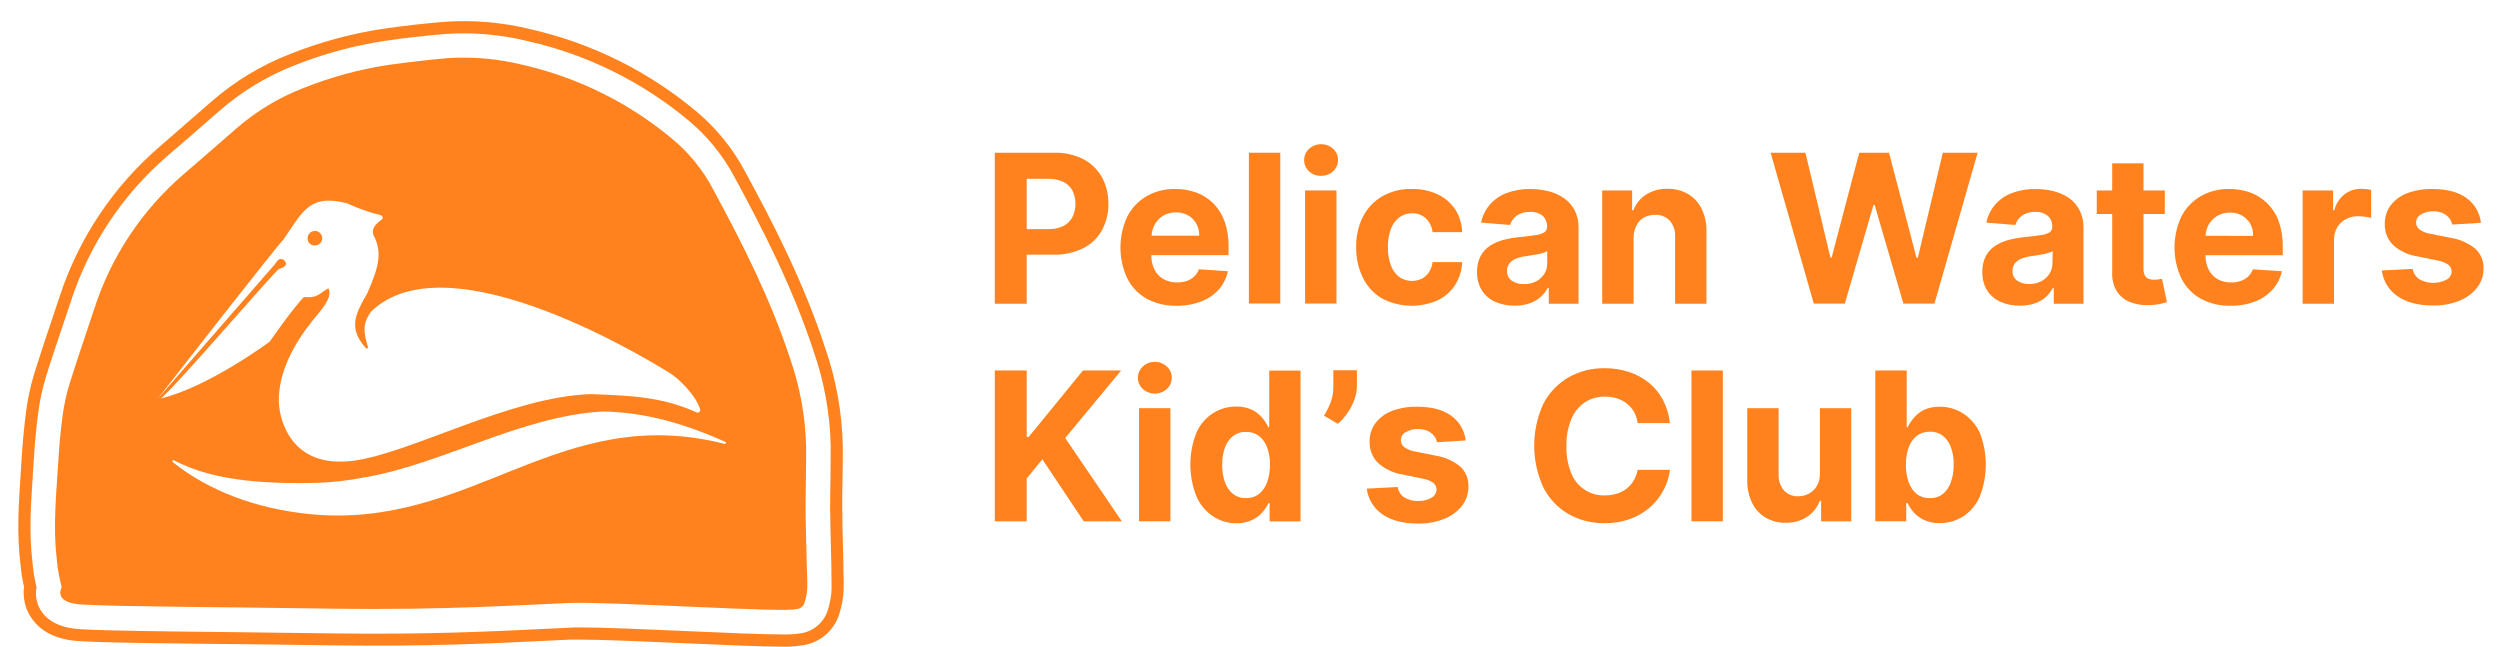 <?xml version="1.0" encoding="utf-8"?>
<!-- Generator: Adobe Illustrator 25.4.1, SVG Export Plug-In . SVG Version: 6.00 Build 0)  -->
<svg version="1.1" id="Layer_1" xmlns="http://www.w3.org/2000/svg" xmlns:xlink="http://www.w3.org/1999/xlink" x="0px" y="0px"
	 viewBox="0 0 615 159.09" style="enable-background:new 0 0 615 159.09;" xml:space="preserve">
<style type="text/css">
	.st0{fill:#FF821E;}
</style>
<path class="st0" d="M192.45,159.08c-5,0-14.2-0.41-23.89-0.84c-10-0.44-20.39-0.9-26.06-0.9c-0.83,0-1.55,0-2.15,0
	c-1.9,0.08-4.14,0.19-6.69,0.32c-11.24,0.56-28.95,1.45-52.31,1.09c-9.55-0.15-18.47-0.25-26.48-0.33h-0.22
	c-15.72-0.17-28.14-0.31-34.78-0.68c-2.23-0.13-9-0.52-12.46-6.2c-1.29-2.15-1.82-4.67-1.5-7.15c-0.39-1.68-0.66-3.38-0.82-5.09
	l-0.1-0.86C4.11,131,4.6,123.87,5.07,116.97v-0.23c0.09-1.31,0.18-2.62,0.26-3.93c0.26-4.28,0.63-8.18,1.14-11.92
	c0.41-3.09,1.08-6.14,2-9.12c1.4-4.5,2.91-9,4.38-13.36c0.61-1.83,1.22-3.64,1.82-5.45c4.65-14.22,13.08-26.91,24.39-36.7
	c1.52-1.34,3.06-2.66,4.59-4l0.72-0.62c2.55-2.21,5.1-4.42,7.63-6.64c5.74-5.01,12.31-8.98,19.41-11.73c7.34-2.92,14.99-5,22.8-6.18
	c4.83-0.71,9.8-1.28,15.19-1.73c7.15-0.5,14.34,0.14,21.29,1.87c15.02,3.44,29.01,10.41,40.8,20.34c4.77,4.02,8.73,8.91,11.68,14.41
	c7.21,13.25,14.6,27.68,19.77,43.46c2.75,7.86,4.23,16.11,4.39,24.43c0,2.63,0,5.26-0.07,7.9s-0.07,4.92-0.06,7.33
	c0,3.21,0.1,6.52,0.18,9.72l0.11,4.37c0,0.52,0,1,0,1.55c0.06,1.39,0.11,2.82,0.05,4.4c-0.09,1.92-0.42,3.82-1,5.65
	c-1.23,4.34-4.97,7.5-9.45,8C195.56,159.03,194,159.13,192.45,159.08z M142.5,154.34c5.73,0,16.13,0.46,26.19,0.9
	c9.66,0.43,18.79,0.83,23.76,0.83c1.42,0.04,2.84-0.04,4.24-0.24c3.32-0.36,6.09-2.7,7-5.92c0.5-1.59,0.8-3.23,0.88-4.89
	c0-1.46,0-2.83-0.05-4.16c0-0.53,0-1.07,0-1.6l-0.11-4.25c-0.09-3.33-0.17-6.65-0.19-9.89c0-2.43,0-4.86,0.07-7.29
	c0-2.72,0.08-5.33,0.06-8c-0.15-8.01-1.58-15.94-4.23-23.5c-5.1-15.56-12.41-29.84-19.56-43c-2.78-5.17-6.51-9.76-11-13.54
	c-11.44-9.59-25-16.32-39.56-19.63c-6.66-1.65-13.53-2.27-20.37-1.81c-5.32,0.45-10.23,1-15,1.71c-7.58,1.15-15.01,3.17-22.14,6
	C65.72,18.69,59.47,22.48,54,27.25c-2.54,2.24-5.1,4.46-7.65,6.67l-0.73,0.62L41,38.52c-10.89,9.45-19.01,21.69-23.49,35.4
	c-0.6,1.82-1.21,3.63-1.82,5.44c-1.46,4.36-3,8.85-4.37,13.32c-0.87,2.82-1.5,5.71-1.89,8.64c-0.49,3.66-0.86,7.49-1.11,11.69
	c-0.08,1.32-0.17,2.64-0.26,4v0.22C7.6,124,7.12,130.99,7.97,138.16l0.09,0.87c0.15,1.6,0.4,3.19,0.77,4.75l0.13,0.54v0.28
	c-0.32,1.87,0.04,3.8,1,5.44c2.63,4.33,8.22,4.65,10.06,4.76c6.57,0.37,19,0.51,34.64,0.68h0.23c8,0.09,16.93,0.19,26.49,0.33
	c23.27,0.36,40.94-0.53,52-1.08l6.86-0.32C140.86,154.35,141.62,154.34,142.5,154.34z"/>
<path class="st0" d="M77.19,60.37c0.98,0.15,1.89-0.51,2.05-1.49c0.15-0.98-0.51-1.89-1.49-2.05c-0.98-0.15-1.89,0.51-2.05,1.49
	c-0.01,0.09-0.02,0.18-0.02,0.28C75.62,59.51,76.29,60.29,77.19,60.37z"/>
<path class="st0" d="M198.48,139.39c-0.11-4.75-0.28-9.49-0.3-14.24c0-5.08,0.16-10.16,0.13-15.23c-0.17-7.38-1.5-14.7-3.93-21.67
	c-4.82-14.69-11.76-28.43-19.13-42c-2.4-4.5-5.64-8.5-9.53-11.79c-10.69-9.02-23.37-15.35-37-18.48c-6.05-1.51-12.3-2.08-18.53-1.68
	c-4.89,0.41-9.78,1-14.64,1.67c-7.13,1.08-14.11,2.97-20.81,5.65c-6.13,2.36-11.8,5.78-16.74,10.1c-4.3,3.8-8.66,7.52-13,11.29
	c-10.11,8.75-17.63,20.09-21.76,32.81c-2.06,6.21-4.19,12.41-6.15,18.66c-0.77,2.5-1.33,5.06-1.67,7.65
	c-0.51,3.72-0.85,7.48-1.07,11.24c-0.48,8-1.35,16-0.4,24c0.13,1.63,0.37,3.25,0.72,4.85c0.17,0.68,0.3,1.47,0.5,2.2
	c-0.79,1.75-0.59,4,5.21,4.3c9.73,0.55,32.59,0.57,61.11,1s48.19-1,58.5-1.39s53.74,2.47,55.85,1.49c1.02,0.01,1.91-0.71,2.12-1.71
	c0.35-1.08,0.56-2.21,0.62-3.35C198.65,143,198.52,141.2,198.48,139.39z M69,63.72c-0.68,0-1.3,1.19-1.3,1.19l-29,33.3
	c0,0,30.52-39.18,31-39.22c5-7.43,6.64-11.23,15.62-9c2.67,1.25,5.46,2.23,8.32,2.94c0.34,0.08,0.55,0.42,0.47,0.76
	c-0.03,0.15-0.12,0.29-0.25,0.37c-1.81,1.25-2.47,2.5-2,3.75c2.2,4.1,1.46,7.65-1.52,14.36c-3.06,5.28-4.66,8.61-0.33,13.47
	c0.1,0.12,0.29,0.14,0.41,0.04c0.09-0.07,0.13-0.2,0.09-0.31c-0.94-3.22-1.54-5.53,0.8-8.75c19.44-18.69,70.19,13.2,73,14.85
	s6.82,5.79,7.93,9.19c0.1,0.34-0.09,0.71-0.43,0.81c-0.15,0.05-0.31,0.03-0.46-0.03c-8.44-3.84-16.21-4.12-26-4.49
	c-19.78,0.62-44.41,14.58-58.41,16.39s-17.37-8-18.13-12.38c-1-5.94,1.48-13.7,7.42-21.23c1.59-2.28,6-6.32,4.54-8.82
	c-2.49,1.46-2.68,2.48-6,2.14c-2.61,2.61-8.43,11-8.43,11s-15,11.16-26.86,14c2.45-1.4,28.53-31.9,29.18-31.89
	c0.12,0,1.69-0.52,1.69-1.24C70.3,64.23,69.7,63.7,69,63.72z M178.35,109.22C137.42,98.72,116,130.49,76.1,126.46
	c-13.29-1.35-24.74-5.74-33.56-12.74c-0.13-0.08-0.17-0.25-0.08-0.38c0.08-0.13,0.25-0.17,0.38-0.09l0,0
	c10.3,5.54,24.84,5.77,35.31,5.53c3.78-0.14,7.55-0.57,11.27-1.3c19.18-3.16,38.81-15.23,59-16.25l0,0c10,0.19,19.66,2.81,30.1,7.51
	c0.11,0.11,0.1,0.28,0,0.38c-0.05,0.05-0.12,0.08-0.2,0.08L178.35,109.22z"/>
<path class="st0" d="M252.57,62.65h6.59c2.52,0.07,5.02-0.47,7.29-1.58c1.94-0.98,3.54-2.51,4.61-4.4c1.09-2,1.64-4.24,1.6-6.52
	c0.04-2.28-0.5-4.52-1.57-6.53c-1.05-1.89-2.63-3.43-4.54-4.44c-2.23-1.13-4.7-1.68-7.19-1.61h-14.64v37.15h7.85V62.65z
	 M257.85,43.99c1.3-0.05,2.59,0.21,3.77,0.77c0.95,0.47,1.72,1.22,2.22,2.15c0.97,2.05,0.97,4.42,0,6.47
	c-0.49,0.94-1.26,1.71-2.21,2.19c-1.16,0.57-2.45,0.84-3.74,0.79h-5.32V43.99L257.85,43.99z"/>
<path class="st0" d="M299.84,71.19c1.12-1.27,1.88-2.81,2.22-4.47l-7.14-0.47c-0.24,0.68-0.64,1.28-1.16,1.78
	c-0.52,0.49-1.14,0.86-1.82,1.09c-0.76,0.25-1.56,0.37-2.36,0.36c-1.17,0.03-2.33-0.25-3.35-0.82c-0.96-0.54-1.74-1.35-2.23-2.34
	c-0.54-1.11-0.8-2.33-0.77-3.56l0,0h19v-2.14c0.04-2.11-0.3-4.22-1-6.21c-0.59-1.66-1.54-3.16-2.78-4.41
	c-1.19-1.17-2.61-2.07-4.17-2.64c-1.65-0.59-3.38-0.88-5.13-0.87c-2.5-0.07-4.98,0.56-7.15,1.81c-2.01,1.19-3.64,2.92-4.7,5
	c-2.23,4.81-2.23,10.35,0,15.16c1.05,2.1,2.7,3.84,4.75,5c2.26,1.22,4.81,1.82,7.38,1.75c2.08,0.04,4.14-0.32,6.08-1.06
	C297.17,73.53,298.65,72.51,299.84,71.19z M286.16,53.05c0.94-0.54,2.02-0.82,3.11-0.8c1.05-0.03,2.08,0.22,3,0.73
	c0.84,0.47,1.53,1.16,2,2c0.51,0.92,0.76,1.95,0.73,3h-11.71c0.04-0.96,0.3-1.9,0.76-2.74C284.55,54.34,285.28,53.58,286.16,53.05z"
	/>
<rect x="307.23" y="37.57" class="st0" width="7.72" height="37.1"/>
<path class="st0" d="M325,43.26c1.1,0.02,2.16-0.39,2.95-1.15c1.52-1.38,1.64-3.73,0.26-5.25c-0.08-0.09-0.17-0.17-0.26-0.26
	c-1.67-1.52-4.23-1.52-5.9,0c-0.79,0.7-1.24,1.71-1.23,2.77c-0.02,1.04,0.41,2.05,1.18,2.75C322.81,42.89,323.89,43.3,325,43.26z"/>
<rect x="321.05" y="46.85" class="st0" width="7.72" height="27.83"/>
<path class="st0" d="M339.93,73.4c4.28,2.25,9.36,2.42,13.78,0.46c1.74-0.84,3.22-2.15,4.26-3.78c1.06-1.68,1.66-3.61,1.73-5.6
	h-7.28c-0.11,0.89-0.43,1.75-0.91,2.51c-0.44,0.67-1.05,1.21-1.76,1.58c-1.79,0.85-3.89,0.69-5.52-0.43
	c-0.95-0.73-1.67-1.72-2.07-2.85c-0.52-1.45-0.77-2.99-0.73-4.53c-0.04-1.52,0.21-3.04,0.74-4.47c0.41-1.12,1.13-2.1,2.07-2.82
	c0.91-0.67,2.01-1.02,3.13-1c1.27-0.05,2.51,0.41,3.43,1.28c0.91,0.9,1.48,2.09,1.62,3.36h7.28c-0.05-1.98-0.64-3.91-1.7-5.59
	c-1.08-1.6-2.58-2.89-4.33-3.71c-2-0.92-4.18-1.37-6.38-1.32c-2.55-0.07-5.07,0.56-7.29,1.82c-2.02,1.18-3.66,2.92-4.72,5
	c-1.15,2.33-1.72,4.91-1.66,7.51c-0.05,2.58,0.51,5.14,1.64,7.47C336.29,70.42,337.91,72.19,339.93,73.4z"/>
<path class="st0" d="M380.74,70.82H381v3.9h7.32V55.91c0.03-1.48-0.32-2.95-1-4.27c-0.63-1.17-1.53-2.17-2.63-2.92
	c-1.15-0.78-2.43-1.35-3.78-1.68c-1.46-0.36-2.95-0.55-4.45-0.54c-2-0.04-3.99,0.3-5.86,1c-1.59,0.6-3,1.59-4.12,2.86
	c-1.07,1.26-1.81,2.78-2.14,4.4l7.14,0.58c0.27-0.92,0.85-1.73,1.63-2.29c0.98-0.66,2.14-0.98,3.31-0.92
	c1.1-0.07,2.19,0.27,3.06,0.94c0.74,0.68,1.13,1.65,1.08,2.65v0.1c0.03,0.54-0.23,1.05-0.68,1.35c-0.66,0.37-1.39,0.6-2.15,0.67
	c-1,0.16-2.3,0.32-3.91,0.48c-1.33,0.13-2.65,0.36-3.94,0.69c-1.19,0.3-2.32,0.79-3.35,1.45c-0.97,0.64-1.77,1.51-2.31,2.54
	c-0.61,1.2-0.9,2.54-0.86,3.89c-0.06,1.62,0.36,3.22,1.21,4.6c0.8,1.22,1.94,2.18,3.28,2.77c1.5,0.64,3.12,0.96,4.75,0.93
	c1.24,0.02,2.47-0.16,3.64-0.55c0.99-0.33,1.91-0.86,2.7-1.54C379.68,72.46,380.29,71.69,380.74,70.82z M374.81,69.88
	c-1.04,0.04-2.06-0.25-2.92-0.83c-0.77-0.55-1.2-1.46-1.15-2.4c-0.03-0.65,0.17-1.3,0.56-1.82c0.41-0.52,0.95-0.92,1.57-1.17
	c0.76-0.31,1.56-0.52,2.38-0.63l1.41-0.21c0.52-0.08,1.04-0.17,1.56-0.27c0.47-0.09,0.94-0.21,1.4-0.35c0.35-0.09,0.69-0.23,1-0.42
	v3c0.01,0.93-0.24,1.84-0.74,2.63c-0.51,0.78-1.22,1.41-2.05,1.84C376.89,69.71,375.85,69.92,374.81,69.88z"/>
<path class="st0" d="M419.79,74.72V56.96c0.05-1.93-0.35-3.85-1.19-5.59c-0.74-1.52-1.9-2.79-3.35-3.65
	c-1.54-0.87-3.29-1.31-5.06-1.27c-1.86-0.06-3.69,0.44-5.27,1.42c-1.42,0.92-2.51,2.27-3.1,3.85h-0.32v-4.87h-7.36v27.87h7.72V58.59
	c-0.02-1.06,0.21-2.11,0.68-3.07c0.4-0.84,1.04-1.53,1.84-2c0.84-0.46,1.79-0.69,2.75-0.67c1.37-0.07,2.69,0.45,3.64,1.44
	c0.94,1.11,1.4,2.55,1.3,4v16.43H419.79z"/>
<polygon class="st0" points="475.88,74.68 486.5,37.57 477.93,37.57 471.79,63.41 471.46,63.41 464.7,37.57 457.37,37.57 
	450.59,63.35 450.28,63.35 444.14,37.57 435.57,37.57 446.19,74.68 453.83,74.68 460.88,50.42 461.17,50.42 468.23,74.68 "/>
<path class="st0" d="M509,48.72c-1.16-0.78-2.44-1.34-3.79-1.68c-1.45-0.36-2.94-0.55-4.44-0.54c-2-0.04-3.99,0.3-5.87,1
	c-1.59,0.6-3,1.59-4.12,2.86c-1.07,1.26-1.81,2.78-2.14,4.4l7.14,0.58c0.27-0.92,0.85-1.73,1.63-2.29c0.98-0.66,2.14-0.98,3.32-0.92
	c1.08-0.06,2.14,0.28,3,0.94c0.75,0.67,1.16,1.64,1.12,2.65v0.1c0.03,0.54-0.22,1.05-0.67,1.35c-0.67,0.37-1.4,0.6-2.16,0.67
	c-1,0.16-2.29,0.32-3.91,0.48c-1.33,0.13-2.65,0.36-3.94,0.69c-1.18,0.3-2.31,0.79-3.34,1.45c-0.97,0.64-1.77,1.51-2.32,2.54
	c-0.6,1.21-0.9,2.54-0.85,3.89c-0.06,1.62,0.36,3.22,1.2,4.6c0.81,1.22,1.95,2.18,3.29,2.77c1.5,0.64,3.12,0.96,4.75,0.93
	c1.24,0.02,2.47-0.16,3.64-0.55c0.99-0.33,1.91-0.86,2.7-1.54c0.72-0.64,1.32-1.42,1.76-2.28h0.22v3.9h7.32V55.91
	c0.03-1.48-0.32-2.95-1-4.27C510.93,50.49,510.06,49.49,509,48.72z M504.9,64.72c0.02,0.93-0.24,1.85-0.74,2.63
	c-0.5,0.77-1.19,1.41-2,1.84c-0.93,0.47-1.96,0.7-3,0.68c-1.04,0.04-2.07-0.25-2.93-0.83c-0.77-0.55-1.2-1.46-1.15-2.4
	c-0.02-0.65,0.18-1.29,0.56-1.82c0.42-0.52,0.96-0.92,1.58-1.17c0.76-0.31,1.56-0.52,2.37-0.63l1.41-0.2
	c0.52-0.08,1.04-0.17,1.56-0.27c0.48-0.09,0.95-0.21,1.41-0.35c0.35-0.09,0.69-0.24,1-0.42L504.9,64.72z"/>
<path class="st0" d="M531,68.72c-0.36,0.07-0.72,0.1-1.09,0.1c-0.47,0.01-0.93-0.07-1.37-0.23c-0.39-0.16-0.71-0.46-0.91-0.83
	c-0.25-0.52-0.36-1.09-0.33-1.66V52.65h5.24v-5.8h-5.24v-6.67h-7.7v6.67h-3.8v5.8h3.8v14.49c-0.07,1.59,0.33,3.17,1.15,4.53
	c0.78,1.2,1.91,2.13,3.25,2.64c1.55,0.6,3.22,0.85,4.88,0.75c0.86-0.02,1.71-0.12,2.55-0.3c0.7-0.17,1.25-0.31,1.64-0.43l-1.22-5.74
	L531,68.72z"/>
<path class="st0" d="M557.73,50c-1.19-1.17-2.61-2.07-4.17-2.64c-1.65-0.59-3.38-0.88-5.13-0.87c-2.5-0.06-4.96,0.56-7.13,1.81
	c-2.01,1.19-3.64,2.92-4.7,5c-2.23,4.81-2.23,10.35,0,15.16c1.05,2.1,2.7,3.84,4.75,5c2.26,1.22,4.81,1.82,7.38,1.75
	c2.08,0.04,4.14-0.32,6.08-1.06c1.66-0.64,3.13-1.67,4.31-3c1.11-1.26,1.88-2.79,2.22-4.43l-7.13-0.47
	c-0.25,0.67-0.65,1.28-1.16,1.78c-0.53,0.49-1.15,0.86-1.83,1.09c-0.76,0.25-1.56,0.37-2.36,0.36c-1.17,0.03-2.33-0.25-3.35-0.82
	c-0.94-0.54-1.7-1.35-2.18-2.32c-0.54-1.11-0.8-2.33-0.77-3.56l0,0h19v-2.16c0.04-2.11-0.3-4.22-1-6.21
	C559.96,52.75,558.99,51.25,557.73,50z M542.57,58c0.04-0.96,0.3-1.9,0.77-2.74c0.5-0.9,1.23-1.64,2.11-2.16
	c0.94-0.54,2.01-0.82,3.1-0.8c1.05-0.03,2.08,0.22,3,0.73c0.83,0.48,1.52,1.17,2,2c0.5,0.92,0.75,1.95,0.72,3L542.57,58z"/>
<path class="st0" d="M580.91,46.45c-1.49-0.02-2.94,0.44-4.13,1.33c-1.26,0.99-2.16,2.38-2.55,3.94h-0.29v-4.87h-7.49v27.87h7.72
	V58.93c-0.02-1.05,0.25-2.09,0.77-3c0.51-0.84,1.24-1.53,2.1-2c0.92-0.5,1.95-0.75,3-0.74c0.59,0.01,1.18,0.05,1.76,0.13
	c0.51,0.06,1.01,0.16,1.5,0.29v-6.89c-0.39-0.09-0.78-0.16-1.18-0.2C581.71,46.48,581.3,46.45,580.91,46.45z"/>
<path class="st0" d="M608.94,61.2c-1.74-1.42-3.83-2.35-6.05-2.68l-5-1c-0.98-0.15-1.92-0.52-2.73-1.1
	c-0.51-0.41-0.81-1.03-0.8-1.69c0.01-0.84,0.48-1.61,1.23-2c0.91-0.52,1.95-0.78,3-0.75c0.79-0.02,1.58,0.13,2.31,0.44
	c0.6,0.27,1.14,0.67,1.56,1.18c0.39,0.47,0.66,1.04,0.78,1.64l7.07-0.43c-0.26-2.44-1.55-4.66-3.55-6.09
	c-2-1.48-4.77-2.22-8.31-2.22c-2.12-0.06-4.23,0.28-6.22,1c-1.63,0.6-3.05,1.64-4.12,3c-0.98,1.34-1.49,2.96-1.45,4.62
	c-0.06,1.91,0.66,3.76,2,5.12c1.69,1.53,3.8,2.51,6.06,2.83l4.82,1c0.96,0.13,1.87,0.47,2.68,1c0.55,0.4,0.88,1.05,0.89,1.73
	c-0.04,0.84-0.52,1.6-1.26,2c-2.1,1.08-4.59,1.05-6.66-0.09c-0.88-0.59-1.49-1.51-1.67-2.56l-7.59,0.39
	c0.32,2.55,1.71,4.84,3.83,6.3c2.18,1.54,5.12,2.31,8.8,2.31c2.19,0.04,4.36-0.35,6.4-1.15c1.72-0.67,3.24-1.78,4.39-3.22
	c1.07-1.37,1.63-3.06,1.6-4.8C611,64.18,610.27,62.44,608.94,61.2z"/>
<polygon class="st0" points="275.81,91.14 266.41,91.14 253.05,107.5 252.57,107.5 252.57,91.14 244.72,91.14 244.72,128.24 
	252.57,128.24 252.57,117.7 256.42,112.99 266.59,128.24 275.97,128.24 262.04,107.75 "/>
<path class="st0" d="M284.08,89.02c-1.09-0.02-2.15,0.39-2.94,1.15c-1.52,1.37-1.65,3.71-0.28,5.24c0.09,0.1,0.18,0.19,0.28,0.28
	c1.67,1.53,4.23,1.53,5.9,0c0.78-0.71,1.23-1.71,1.22-2.77c0.01-1.05-0.44-2.05-1.22-2.75C286.24,89.42,285.18,89.01,284.08,89.02z"
	/>
<rect x="280.2" y="100.41" class="st0" width="7.72" height="27.83"/>
<path class="st0" d="M312.23,105.09H312c-0.39-0.83-0.89-1.6-1.48-2.29c-0.69-0.84-1.56-1.52-2.53-2c-1.23-0.56-2.56-0.83-3.91-0.79
	c-1.99-0.01-3.94,0.54-5.62,1.59c-1.8,1.16-3.23,2.81-4.11,4.76c-2.03,5.08-2.03,10.74,0,15.82c0.86,1.97,2.27,3.65,4.06,4.84
	c1.69,1.11,3.67,1.7,5.69,1.7c1.31,0.04,2.61-0.21,3.81-0.74c0.97-0.44,1.85-1.08,2.56-1.87c0.62-0.69,1.13-1.46,1.53-2.3h0.33v4.46
	h7.6v-37.1h-7.7L312.23,105.09z M311.7,118.66c-0.39,1.12-1.08,2.12-2,2.87c-0.91,0.68-2.02,1.04-3.16,1c-1.15,0.05-2.28-0.3-3.2-1
	c-0.92-0.76-1.62-1.77-2-2.9c-0.48-1.38-0.71-2.82-0.68-4.28c-0.03-1.44,0.2-2.88,0.68-4.24c0.38-1.12,1.08-2.12,2-2.86
	c0.92-0.69,2.06-1.05,3.21-1c1.14-0.03,2.25,0.32,3.17,1c0.92,0.74,1.61,1.72,2,2.83c0.49,1.38,0.72,2.84,0.69,4.31
	C312.43,115.85,312.19,117.29,311.7,118.66z"/>
<path class="st0" d="M328,95.09c0.02,1.37-0.21,2.72-0.7,4c-0.44,1.1-0.97,2.16-1.6,3.17l3.4,2c0.89-0.76,1.68-1.63,2.34-2.6
	c0.7-1.01,1.28-2.11,1.71-3.26c0.42-1.09,0.64-2.24,0.65-3.4v-3.91H328V95.09z"/>
<path class="st0" d="M353.15,112.08l-5-1c-0.99-0.15-1.93-0.53-2.74-1.11c-0.51-0.41-0.8-1.03-0.8-1.68c0-0.84,0.48-1.62,1.23-2
	c0.91-0.52,1.95-0.79,3-0.76c0.79-0.02,1.58,0.13,2.31,0.45c0.61,0.26,1.15,0.67,1.57,1.18c0.39,0.47,0.66,1.03,0.78,1.63l7.06-0.43
	c-0.27-2.43-1.55-4.64-3.54-6.07c-2-1.48-4.79-2.23-8.31-2.23c-2.12-0.06-4.23,0.28-6.22,1c-1.62,0.6-3.05,1.64-4.11,3
	c-0.99,1.34-1.5,2.96-1.46,4.62c-0.06,1.91,0.66,3.76,2,5.13c1.69,1.55,3.81,2.56,6.08,2.91l4.82,1c0.96,0.13,1.87,0.47,2.68,1
	c0.56,0.4,0.89,1.04,0.89,1.73c-0.03,0.84-0.51,1.61-1.26,2c-0.99,0.57-2.13,0.84-3.27,0.79c-1.19,0.05-2.37-0.25-3.39-0.87
	c-0.88-0.59-1.48-1.52-1.66-2.57l-7.59,0.4c0.31,2.55,1.7,4.85,3.83,6.3c2.18,1.53,5.11,2.3,8.79,2.3c2.19,0.04,4.37-0.35,6.41-1.15
	c1.72-0.66,3.23-1.77,4.38-3.21c1.07-1.37,1.63-3.06,1.6-4.8c0.07-1.83-0.66-3.61-2-4.86C357.48,113.35,355.38,112.42,353.15,112.08
	z"/>
<path class="st0" d="M389.84,98.99c1.49-0.96,3.23-1.46,5-1.42c1.02-0.01,2.03,0.14,3,0.45c0.88,0.28,1.69,0.73,2.41,1.31
	c0.7,0.55,1.28,1.23,1.73,2c0.46,0.86,0.76,1.79,0.88,2.75h7.94c-0.21-2-0.8-3.95-1.73-5.73c-0.87-1.63-2.06-3.07-3.49-4.23
	c-1.46-1.17-3.12-2.06-4.9-2.63c-1.94-0.62-3.96-0.93-6-0.91c-3.08-0.04-6.12,0.73-8.8,2.24c-2.64,1.53-4.79,3.78-6.2,6.49
	c-3.02,6.55-3.02,14.09,0,20.64c1.39,2.71,3.52,4.97,6.16,6.5c2.7,1.53,5.77,2.3,8.87,2.25c2.18,0.03,4.36-0.33,6.41-1.08
	c1.79-0.66,3.45-1.64,4.88-2.9c1.34-1.2,2.45-2.63,3.28-4.23c0.8-1.53,1.32-3.2,1.53-4.91h-7.94c-0.17,0.94-0.51,1.84-1,2.65
	c-0.45,0.77-1.04,1.45-1.74,2c-0.72,0.55-1.54,0.96-2.41,1.22c-0.95,0.29-1.93,0.43-2.92,0.42c-3.63,0.12-6.94-2.07-8.27-5.45
	c-0.85-2.12-1.26-4.39-1.19-6.67c-0.06-2.25,0.34-4.48,1.18-6.57C387.19,101.49,388.34,100.03,389.84,98.99z"/>
<rect x="416.1" y="91.14" class="st0" width="7.72" height="37.1"/>
<path class="st0" d="M447.7,116.39c0.05,1.09-0.2,2.18-0.73,3.14c-0.48,0.81-1.17,1.47-2,1.91c-0.8,0.43-1.7,0.65-2.61,0.64
	c-1.32,0.06-2.6-0.46-3.5-1.43c-0.91-1.09-1.38-2.47-1.32-3.89v-16.35h-7.72v17.72c-0.04,1.94,0.38,3.85,1.21,5.6
	c0.73,1.5,1.88,2.75,3.31,3.6c1.49,0.87,3.19,1.31,4.91,1.27c1.88,0.06,3.73-0.45,5.31-1.48c1.43-0.95,2.52-2.33,3.13-3.93H448v5.05
	h7.41v-27.83h-7.71V116.39z"/>
<path class="st0" d="M482.81,101.64c-1.68-1.05-3.63-1.6-5.61-1.59c-1.35-0.04-2.68,0.23-3.91,0.79c-0.97,0.48-1.84,1.16-2.53,2
	c-0.59,0.69-1.09,1.46-1.48,2.29h-0.23v-14h-7.72v37.1h7.61v-4.46h0.34c0.39,0.84,0.9,1.61,1.52,2.3c0.72,0.79,1.59,1.43,2.56,1.87
	c1.2,0.53,2.51,0.78,3.82,0.74c2.03,0.03,4.02-0.54,5.73-1.63c1.8-1.18,3.22-2.86,4.09-4.83c2.01-5.08,2.01-10.74,0-15.82
	C486.1,104.44,484.64,102.79,482.81,101.64z M479.91,118.64c-0.39,1.13-1.08,2.14-2,2.9c-0.91,0.7-2.04,1.05-3.19,1
	c-1.14,0.04-2.26-0.31-3.17-1c-0.92-0.75-1.61-1.75-2-2.87c-0.49-1.39-0.72-2.86-0.69-4.33c-0.03-1.47,0.2-2.93,0.69-4.31
	c0.39-1.11,1.08-2.09,2-2.83c0.92-0.68,2.04-1.03,3.18-1c1.15-0.05,2.29,0.31,3.21,1c0.92,0.74,1.62,1.74,2,2.86
	c0.47,1.36,0.7,2.8,0.67,4.24c0.02,1.47-0.21,2.93-0.7,4.31V118.64z"/>
</svg>
